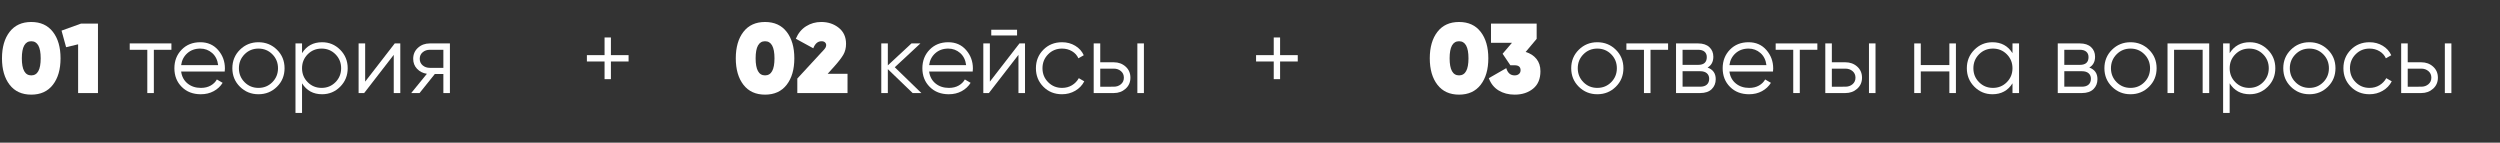 <?xml version="1.0" encoding="UTF-8"?> <!-- Generator: Adobe Illustrator 16.2.0, SVG Export Plug-In . SVG Version: 6.00 Build 0) --> <svg xmlns="http://www.w3.org/2000/svg" xmlns:xlink="http://www.w3.org/1999/xlink" id="Слой_1" x="0px" y="0px" width="403px" height="23px" viewBox="0 0 403 23" xml:space="preserve"><rect x="0" y="0" width="403" height="23" fill="#333333" stroke="none"/> <g> <path fill="#FFFFFF" d="M8.528,13.664c-0.822,1.062-1.984,1.592-3.488,1.592s-2.667-0.53-3.488-1.592S0.32,11.182,0.32,9.4 c0-1.781,0.41-3.203,1.231-4.264C2.373,4.075,3.536,3.544,5.04,3.544s2.666,0.531,3.488,1.592C9.35,6.197,9.76,7.619,9.76,9.4 C9.76,11.182,9.35,12.603,8.528,13.664z M3.52,9.4c0,1.835,0.507,2.752,1.521,2.752S6.56,11.235,6.56,9.4 c0-1.834-0.506-2.752-1.52-2.752S3.52,7.565,3.52,9.4z"></path> <path fill="#FFFFFF" d="M13.072,3.8h2.72V15h-3.2V7.144l-1.936,0.464L9.92,4.936L13.072,3.8z"></path> <path fill="#FFFFFF" d="M27.632,7v1.024H24.8V15h-1.056V8.024h-2.832V7H27.632z"></path> <path fill="#FFFFFF" d="M32.288,6.808c1.184,0,2.141,0.418,2.872,1.256c0.73,0.837,1.096,1.827,1.096,2.968 c0,0.117-0.011,0.283-0.032,0.496h-7.024c0.107,0.811,0.451,1.454,1.032,1.928s1.299,0.712,2.152,0.712 c0.607,0,1.133-0.125,1.576-0.376c0.442-0.25,0.775-0.579,1-0.984l0.928,0.544c-0.352,0.565-0.832,1.014-1.44,1.344 c-0.607,0.331-1.301,0.497-2.079,0.497c-1.259,0-2.283-0.395-3.072-1.185c-0.79-0.789-1.185-1.792-1.185-3.008 c0-1.194,0.39-2.192,1.168-2.992C30.059,7.208,31.061,6.808,32.288,6.808z M32.288,7.832c-0.832,0-1.528,0.248-2.089,0.744 c-0.56,0.496-0.893,1.139-1,1.928h5.969c-0.107-0.842-0.433-1.499-0.977-1.968S33.013,7.832,32.288,7.832z"></path> <path fill="#FFFFFF" d="M44.647,13.984c-0.816,0.806-1.811,1.208-2.984,1.208c-1.173,0-2.168-0.403-2.983-1.208 c-0.816-0.805-1.225-1.8-1.225-2.984s0.408-2.179,1.225-2.984c0.815-0.805,1.811-1.208,2.983-1.208 c1.174,0,2.168,0.403,2.984,1.208s1.224,1.8,1.224,2.984S45.464,13.179,44.647,13.984z M39.424,13.248 c0.607,0.613,1.354,0.92,2.239,0.92c0.886,0,1.633-0.307,2.24-0.92c0.608-0.613,0.912-1.362,0.912-2.248 c0-0.885-0.304-1.634-0.912-2.248c-0.607-0.613-1.354-0.92-2.24-0.92c-0.885,0-1.632,0.307-2.239,0.92 c-0.608,0.614-0.912,1.363-0.912,2.248C38.512,11.886,38.815,12.635,39.424,13.248z"></path> <path fill="#FFFFFF" d="M51.92,6.808c1.141,0,2.114,0.405,2.92,1.216c0.805,0.811,1.208,1.803,1.208,2.976 s-0.403,2.166-1.208,2.976c-0.806,0.811-1.779,1.216-2.92,1.216c-1.419,0-2.496-0.587-3.232-1.76V18.2h-1.056V7h1.056v1.568 C49.424,7.395,50.501,6.808,51.92,6.808z M49.6,13.248c0.608,0.613,1.354,0.92,2.24,0.92c0.885,0,1.632-0.307,2.24-0.92 c0.607-0.613,0.912-1.362,0.912-2.248c0-0.885-0.305-1.634-0.912-2.248c-0.608-0.613-1.355-0.92-2.24-0.92 c-0.886,0-1.632,0.307-2.24,0.92c-0.607,0.614-0.912,1.363-0.912,2.248C48.688,11.886,48.992,12.635,49.6,13.248z"></path> <path fill="#FFFFFF" d="M63.632,7h0.896v8h-1.056V8.84L58.703,15h-0.896V7h1.056v6.16L63.632,7z"></path> <path fill="#FFFFFF" d="M72.527,7v8h-1.056v-3.072h-1.376L67.632,15h-1.345l2.528-3.104c-0.64-0.096-1.168-0.362-1.584-0.8 s-0.624-0.976-0.624-1.616c0-0.725,0.259-1.32,0.776-1.784C67.9,7.232,68.532,7,69.279,7H72.527z M69.279,10.936h2.192V8.024 h-2.192c-0.448,0-0.829,0.134-1.144,0.4c-0.315,0.267-0.473,0.619-0.473,1.056c0,0.438,0.157,0.79,0.473,1.056 C68.45,10.803,68.831,10.936,69.279,10.936z"></path> <path fill="#FFFFFF" d="M101.327,8.888v1.024h-2.848v2.848h-1.024V9.912h-2.848V8.888h2.848V6.04h1.024v2.848H101.327z"></path> <path fill="#FFFFFF" d="M126.815,13.664c-0.822,1.062-1.984,1.592-3.488,1.592s-2.667-0.53-3.488-1.592s-1.231-2.482-1.231-4.264 c0-1.781,0.41-3.203,1.231-4.264c0.821-1.062,1.984-1.592,3.488-1.592s2.666,0.531,3.488,1.592 c0.821,1.061,1.231,2.482,1.231,4.264C128.047,11.182,127.637,12.603,126.815,13.664z M121.807,9.4 c0,1.835,0.507,2.752,1.521,2.752s1.52-0.917,1.52-2.752c0-1.834-0.506-2.752-1.52-2.752S121.807,7.565,121.807,9.4z"></path> <path fill="#FFFFFF" d="M128.527,15v-2.336l3.647-3.952c0.064-0.074,0.157-0.176,0.28-0.304c0.122-0.128,0.208-0.219,0.256-0.272 c0.048-0.054,0.112-0.125,0.192-0.216c0.08-0.09,0.133-0.165,0.16-0.224c0.026-0.058,0.053-0.122,0.079-0.192 c0.027-0.069,0.04-0.141,0.04-0.216c0-0.181-0.063-0.333-0.191-0.456s-0.314-0.184-0.561-0.184c-0.597,0-1.04,0.379-1.327,1.136 l-2.816-1.536c0.373-0.885,0.925-1.557,1.656-2.016c0.73-0.458,1.544-0.688,2.439-0.688c1.099,0,2.04,0.312,2.824,0.936 s1.176,1.485,1.176,2.584c0,0.672-0.146,1.259-0.439,1.76c-0.294,0.501-0.755,1.104-1.385,1.808l-1.136,1.264h3.2V15H128.527z"></path> <path fill="#FFFFFF" d="M148.527,15h-1.408l-4-3.856V15h-1.056V7h1.056v3.536L146.928,7h1.439l-4.128,3.84L148.527,15z"></path> <path fill="#FFFFFF" d="M152.863,6.808c1.184,0,2.141,0.418,2.872,1.256c0.73,0.837,1.096,1.827,1.096,2.968 c0,0.117-0.011,0.283-0.032,0.496h-7.024c0.107,0.811,0.451,1.454,1.032,1.928s1.299,0.712,2.152,0.712 c0.607,0,1.133-0.125,1.576-0.376c0.442-0.25,0.775-0.579,1-0.984l0.928,0.544c-0.352,0.565-0.832,1.014-1.44,1.344 c-0.607,0.331-1.301,0.497-2.079,0.497c-1.259,0-2.283-0.395-3.072-1.185c-0.79-0.789-1.185-1.792-1.185-3.008 c0-1.194,0.39-2.192,1.168-2.992C150.634,7.208,151.636,6.808,152.863,6.808z M152.863,7.832c-0.832,0-1.528,0.248-2.089,0.744 c-0.56,0.496-0.893,1.139-1,1.928h5.969c-0.107-0.842-0.433-1.499-0.977-1.968S153.588,7.832,152.863,7.832z"></path> <path fill="#FFFFFF" d="M164.335,7h0.896v8h-1.056V8.84L159.406,15h-0.896V7h1.056v6.16L164.335,7z M159.791,5.72V4.792h4.159V5.72 H159.791z"></path> <path fill="#FFFFFF" d="M171.198,15.192c-1.205,0-2.208-0.403-3.008-1.208c-0.8-0.805-1.2-1.8-1.2-2.984s0.4-2.179,1.2-2.984 s1.803-1.208,3.008-1.208c0.79,0,1.499,0.189,2.128,0.568c0.63,0.379,1.089,0.888,1.376,1.528L173.839,9.4 c-0.214-0.48-0.558-0.861-1.032-1.144c-0.475-0.282-1.011-0.424-1.608-0.424c-0.885,0-1.632,0.307-2.239,0.92 c-0.608,0.614-0.912,1.363-0.912,2.248c0,0.886,0.304,1.635,0.912,2.248c0.607,0.613,1.354,0.92,2.239,0.92 c0.598,0,1.131-0.141,1.601-0.424c0.469-0.283,0.837-0.664,1.104-1.144l0.88,0.512c-0.33,0.64-0.815,1.147-1.456,1.52 C172.687,15.005,171.978,15.192,171.198,15.192z"></path> <path fill="#FFFFFF" d="M179.551,10.04c0.746,0,1.378,0.232,1.896,0.696c0.518,0.464,0.776,1.059,0.776,1.784 c0,0.726-0.259,1.32-0.776,1.784c-0.518,0.464-1.149,0.696-1.896,0.696h-3.248V7h1.056v3.04H179.551z M179.551,13.976 c0.448,0,0.829-0.133,1.144-0.4s0.473-0.619,0.473-1.056s-0.158-0.789-0.473-1.056c-0.314-0.267-0.695-0.4-1.144-0.4h-2.192v2.912 H179.551z M183.343,7h1.056v8h-1.056V7z"></path> <path fill="#FFFFFF" d="M209.198,8.888v1.024h-2.848v2.848h-1.024V9.912h-2.848V8.888h2.848V6.04h1.024v2.848H209.198z"></path> <path fill="#FFFFFF" d="M238.687,13.664c-0.822,1.062-1.984,1.592-3.488,1.592s-2.667-0.53-3.488-1.592s-1.231-2.482-1.231-4.264 c0-1.781,0.41-3.203,1.231-4.264c0.821-1.062,1.984-1.592,3.488-1.592s2.666,0.531,3.488,1.592 c0.821,1.061,1.231,2.482,1.231,4.264C239.918,11.182,239.508,12.603,238.687,13.664z M233.678,9.4 c0,1.835,0.507,2.752,1.521,2.752s1.52-0.917,1.52-2.752c0-1.834-0.506-2.752-1.52-2.752S233.678,7.565,233.678,9.4z"></path> <path fill="#FFFFFF" d="M245.934,8.376c0.726,0.213,1.305,0.584,1.736,1.112c0.432,0.528,0.648,1.192,0.648,1.992 c0,1.237-0.396,2.176-1.185,2.816s-1.781,0.96-2.976,0.96c-0.981,0-1.84-0.224-2.576-0.672c-0.736-0.448-1.264-1.109-1.584-1.984 l2.816-1.616c0.224,0.779,0.672,1.168,1.344,1.168c0.288,0,0.52-0.074,0.695-0.224c0.177-0.149,0.265-0.352,0.265-0.608 c0-0.533-0.32-0.8-0.96-0.8h-0.688l-1.248-1.856l1.504-1.76h-3.376V3.8h7.36v2.464L245.934,8.376z"></path> <path fill="#FFFFFF" d="M260.471,13.984c-0.816,0.806-1.811,1.208-2.984,1.208c-1.173,0-2.168-0.403-2.983-1.208 c-0.816-0.805-1.225-1.8-1.225-2.984s0.408-2.179,1.225-2.984c0.815-0.805,1.811-1.208,2.983-1.208 c1.174,0,2.168,0.403,2.984,1.208s1.224,1.8,1.224,2.984S261.287,13.179,260.471,13.984z M255.247,13.248 c0.607,0.613,1.354,0.92,2.239,0.92c0.886,0,1.633-0.307,2.24-0.92c0.608-0.613,0.912-1.362,0.912-2.248 c0-0.885-0.304-1.634-0.912-2.248c-0.607-0.613-1.354-0.92-2.24-0.92c-0.885,0-1.632,0.307-2.239,0.92 c-0.608,0.614-0.912,1.363-0.912,2.248C254.335,11.886,254.639,12.635,255.247,13.248z"></path> <path fill="#FFFFFF" d="M268.895,7v1.024h-2.832V15h-1.056V8.024h-2.832V7H268.895z"></path> <path fill="#FFFFFF" d="M275.263,10.888c0.874,0.32,1.312,0.944,1.312,1.872c0,0.651-0.216,1.187-0.647,1.608 S274.873,15,274.063,15h-3.888V7h3.568c0.778,0,1.381,0.2,1.808,0.6s0.64,0.915,0.64,1.544 C276.19,9.944,275.881,10.525,275.263,10.888z M273.743,8.024h-2.513v2.432h2.513c0.928,0,1.392-0.416,1.392-1.248 c0-0.373-0.12-0.664-0.36-0.872C274.535,8.128,274.19,8.024,273.743,8.024z M274.063,13.976c0.47,0,0.829-0.112,1.08-0.336 c0.251-0.224,0.376-0.539,0.376-0.944c0-0.373-0.125-0.669-0.376-0.888s-0.61-0.328-1.08-0.328h-2.832v2.496H274.063z"></path> <path fill="#FFFFFF" d="M281.871,6.808c1.184,0,2.141,0.418,2.872,1.256c0.73,0.837,1.096,1.827,1.096,2.968 c0,0.117-0.011,0.283-0.032,0.496h-7.024c0.107,0.811,0.451,1.454,1.032,1.928s1.299,0.712,2.152,0.712 c0.607,0,1.133-0.125,1.576-0.376c0.442-0.25,0.775-0.579,1-0.984l0.928,0.544c-0.352,0.565-0.832,1.014-1.44,1.344 c-0.607,0.331-1.301,0.497-2.079,0.497c-1.259,0-2.283-0.395-3.072-1.185c-0.79-0.789-1.185-1.792-1.185-3.008 c0-1.194,0.39-2.192,1.168-2.992C279.642,7.208,280.644,6.808,281.871,6.808z M281.871,7.832c-0.832,0-1.528,0.248-2.089,0.744 c-0.56,0.496-0.893,1.139-1,1.928h5.969c-0.107-0.842-0.433-1.499-0.977-1.968S282.596,7.832,281.871,7.832z"></path> <path fill="#FFFFFF" d="M292.958,7v1.024h-2.832V15h-1.056V8.024h-2.832V7H292.958z"></path> <path fill="#FFFFFF" d="M297.486,10.04c0.746,0,1.378,0.232,1.896,0.696c0.518,0.464,0.776,1.059,0.776,1.784 c0,0.726-0.259,1.32-0.776,1.784c-0.518,0.464-1.149,0.696-1.896,0.696h-3.248V7h1.056v3.04H297.486z M297.486,13.976 c0.448,0,0.829-0.133,1.144-0.4s0.473-0.619,0.473-1.056s-0.158-0.789-0.473-1.056c-0.314-0.267-0.695-0.4-1.144-0.4h-2.192v2.912 H297.486z M301.278,7h1.056v8h-1.056V7z"></path> <path fill="#FFFFFF" d="M314.238,7h1.056v8h-1.056v-3.488h-4.608V15h-1.056V7h1.056v3.488h4.608V7z"></path> <path fill="#FFFFFF" d="M324.414,7h1.056v8h-1.056v-1.568c-0.736,1.173-1.813,1.76-3.232,1.76c-1.141,0-2.114-0.406-2.92-1.216 c-0.805-0.811-1.208-1.803-1.208-2.976s0.403-2.165,1.208-2.976c0.806-0.811,1.779-1.216,2.92-1.216 c1.419,0,2.496,0.586,3.232,1.76V7z M319.022,13.248c0.607,0.613,1.354,0.92,2.239,0.92c0.886,0,1.633-0.307,2.24-0.92 c0.608-0.613,0.912-1.362,0.912-2.248c0-0.885-0.304-1.634-0.912-2.248c-0.607-0.613-1.354-0.92-2.24-0.92 c-0.885,0-1.632,0.307-2.239,0.92c-0.608,0.614-0.912,1.363-0.912,2.248C318.11,11.886,318.414,12.635,319.022,13.248z"></path> <path fill="#FFFFFF" d="M336.798,10.888c0.874,0.32,1.312,0.944,1.312,1.872c0,0.651-0.216,1.187-0.647,1.608 S336.408,15,335.598,15h-3.888V7h3.568c0.778,0,1.381,0.2,1.808,0.6s0.64,0.915,0.64,1.544 C337.726,9.944,337.416,10.525,336.798,10.888z M335.278,8.024h-2.513v2.432h2.513c0.928,0,1.392-0.416,1.392-1.248 c0-0.373-0.12-0.664-0.36-0.872C336.07,8.128,335.726,8.024,335.278,8.024z M335.598,13.976c0.47,0,0.829-0.112,1.08-0.336 c0.251-0.224,0.376-0.539,0.376-0.944c0-0.373-0.125-0.669-0.376-0.888s-0.61-0.328-1.08-0.328h-2.832v2.496H335.598z"></path> <path fill="#FFFFFF" d="M346.422,13.984c-0.816,0.806-1.811,1.208-2.984,1.208c-1.173,0-2.168-0.403-2.983-1.208 c-0.816-0.805-1.225-1.8-1.225-2.984s0.408-2.179,1.225-2.984c0.815-0.805,1.811-1.208,2.983-1.208 c1.174,0,2.168,0.403,2.984,1.208s1.224,1.8,1.224,2.984S347.238,13.179,346.422,13.984z M341.198,13.248 c0.607,0.613,1.354,0.92,2.239,0.92c0.886,0,1.633-0.307,2.24-0.92c0.608-0.613,0.912-1.362,0.912-2.248 c0-0.885-0.304-1.634-0.912-2.248c-0.607-0.613-1.354-0.92-2.24-0.92c-0.885,0-1.632,0.307-2.239,0.92 c-0.608,0.614-0.912,1.363-0.912,2.248C340.286,11.886,340.59,12.635,341.198,13.248z"></path> <path fill="#FFFFFF" d="M356.125,7v8h-1.056V8.024h-4.608V15h-1.056V7H356.125z"></path> <path fill="#FFFFFF" d="M362.654,6.808c1.141,0,2.114,0.405,2.92,1.216c0.805,0.811,1.208,1.803,1.208,2.976 s-0.403,2.166-1.208,2.976c-0.806,0.811-1.779,1.216-2.92,1.216c-1.419,0-2.496-0.587-3.232-1.76V18.2h-1.056V7h1.056v1.568 C360.158,7.395,361.235,6.808,362.654,6.808z M360.334,13.248c0.608,0.613,1.354,0.92,2.24,0.92c0.885,0,1.632-0.307,2.24-0.92 c0.607-0.613,0.912-1.362,0.912-2.248c0-0.885-0.305-1.634-0.912-2.248c-0.608-0.613-1.355-0.92-2.24-0.92 c-0.886,0-1.632,0.307-2.24,0.92c-0.607,0.614-0.912,1.363-0.912,2.248C359.422,11.886,359.727,12.635,360.334,13.248z"></path> <path fill="#FFFFFF" d="M375.254,13.984c-0.816,0.806-1.811,1.208-2.984,1.208c-1.173,0-2.168-0.403-2.983-1.208 c-0.816-0.805-1.225-1.8-1.225-2.984s0.408-2.179,1.225-2.984c0.815-0.805,1.811-1.208,2.983-1.208 c1.174,0,2.168,0.403,2.984,1.208s1.224,1.8,1.224,2.984S376.07,13.179,375.254,13.984z M370.03,13.248 c0.607,0.613,1.354,0.92,2.239,0.92c0.886,0,1.633-0.307,2.24-0.92c0.608-0.613,0.912-1.362,0.912-2.248 c0-0.885-0.304-1.634-0.912-2.248c-0.607-0.613-1.354-0.92-2.24-0.92c-0.885,0-1.632,0.307-2.239,0.92 c-0.608,0.614-0.912,1.363-0.912,2.248C369.118,11.886,369.422,12.635,370.03,13.248z"></path> <path fill="#FFFFFF" d="M381.965,15.192c-1.205,0-2.208-0.403-3.008-1.208c-0.8-0.805-1.2-1.8-1.2-2.984s0.4-2.179,1.2-2.984 s1.803-1.208,3.008-1.208c0.79,0,1.499,0.189,2.128,0.568c0.63,0.379,1.089,0.888,1.376,1.528L384.605,9.4 c-0.214-0.48-0.558-0.861-1.032-1.144c-0.475-0.282-1.011-0.424-1.608-0.424c-0.885,0-1.632,0.307-2.239,0.92 c-0.608,0.614-0.912,1.363-0.912,2.248c0,0.886,0.304,1.635,0.912,2.248c0.607,0.613,1.354,0.92,2.239,0.92 c0.598,0,1.131-0.141,1.601-0.424c0.469-0.283,0.837-0.664,1.104-1.144l0.88,0.512c-0.33,0.64-0.815,1.147-1.456,1.52 C383.453,15.005,382.744,15.192,381.965,15.192z"></path> <path fill="#FFFFFF" d="M390.317,10.04c0.746,0,1.378,0.232,1.896,0.696c0.518,0.464,0.776,1.059,0.776,1.784 c0,0.726-0.259,1.32-0.776,1.784c-0.518,0.464-1.149,0.696-1.896,0.696h-3.248V7h1.056v3.04H390.317z M390.317,13.976 c0.448,0,0.829-0.133,1.144-0.4s0.473-0.619,0.473-1.056s-0.158-0.789-0.473-1.056c-0.314-0.267-0.695-0.4-1.144-0.4h-2.192v2.912 H390.317z M394.109,7h1.056v8h-1.056V7z"></path> </g> </svg> 